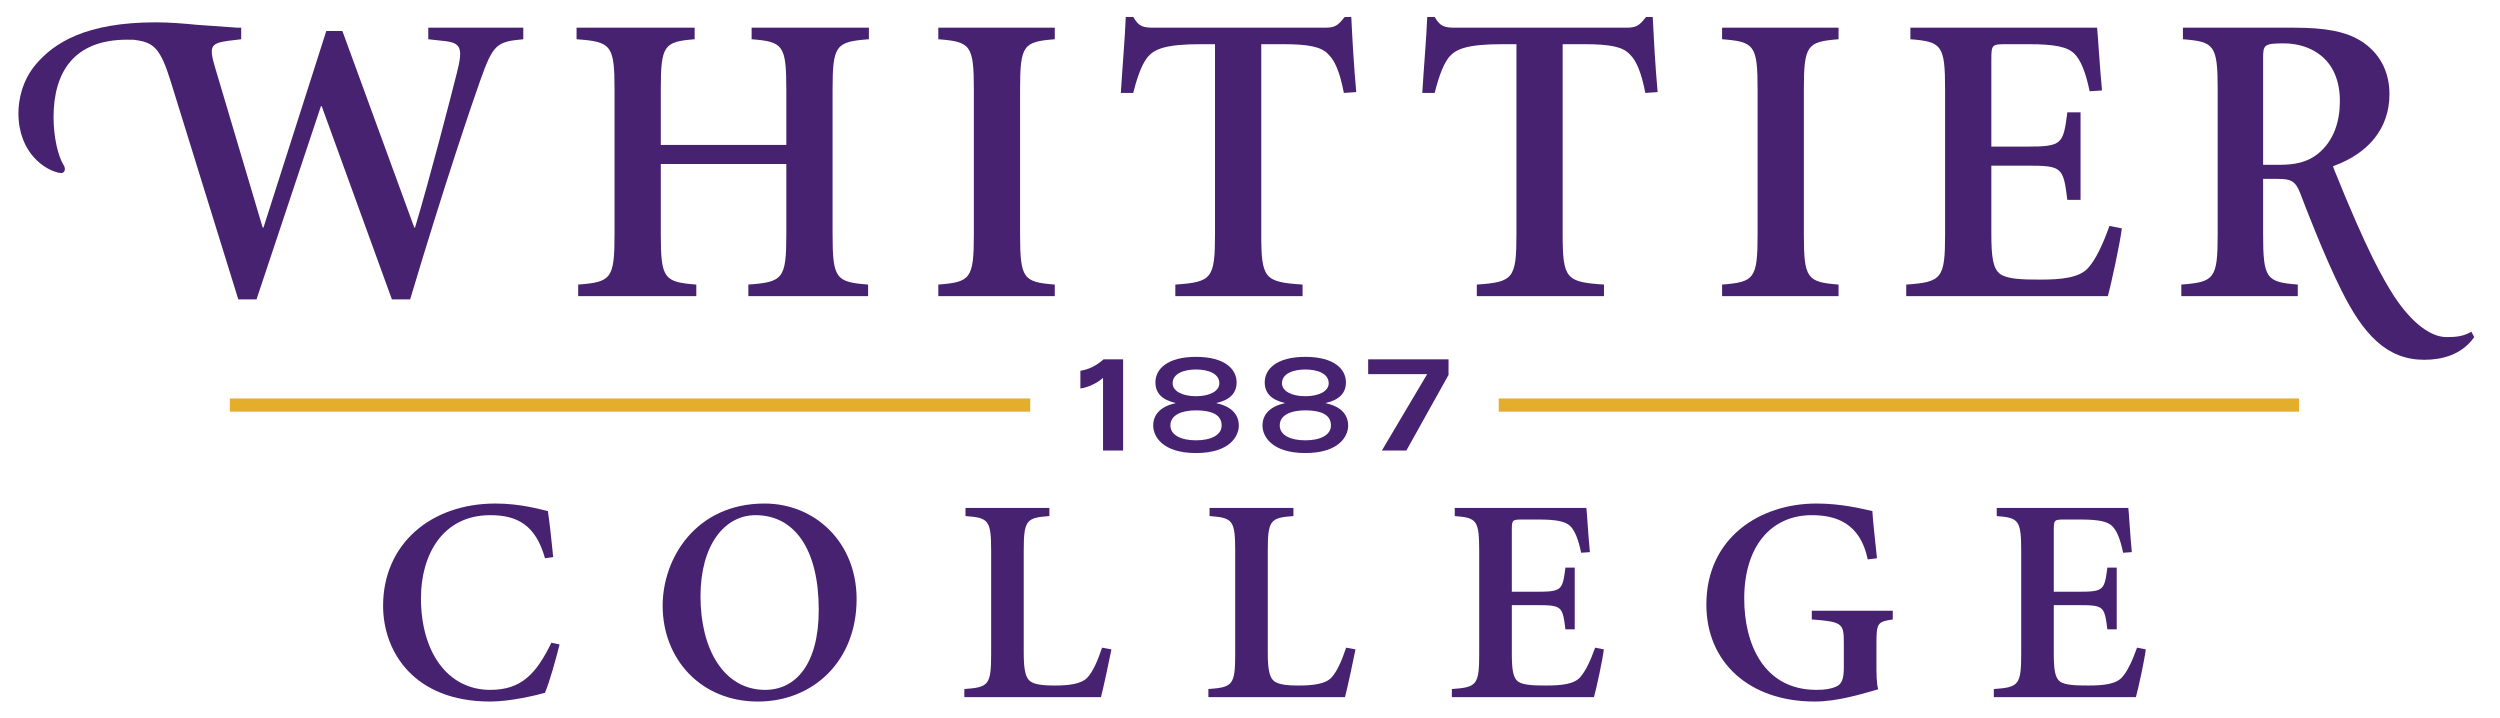 <?xml version="1.0" encoding="UTF-8" standalone="no"?>
<!-- Created with Inkscape (http://www.inkscape.org/) -->

<svg
   xmlns:dc="http://purl.org/dc/elements/1.1/"
   xmlns:cc="http://creativecommons.org/ns#"
   xmlns:rdf="http://www.w3.org/1999/02/22-rdf-syntax-ns#"
   xmlns:svg="http://www.w3.org/2000/svg"
   xmlns="http://www.w3.org/2000/svg"
   xmlns:sodipodi="http://sodipodi.sourceforge.net/DTD/sodipodi-0.dtd"
   xmlns:inkscape="http://www.inkscape.org/namespaces/inkscape"
   version="1.1"
   id="svg1"
   width="174.173"
   height="50"
   viewBox="0 0 174.173 50"
   sodipodi:docname="Whittier college textlogo.svg"
   inkscape:version="0.48.1 ">
  <defs
     id="defs3059" />
  <sodipodi:namedview
     pagecolor="#ffffff"
     bordercolor="#666666"
     borderopacity="1"
     objecttolerance="10"
     gridtolerance="10"
     guidetolerance="10"
     inkscape:pageopacity="0"
     inkscape:pageshadow="2"
     inkscape:window-width="1366"
     inkscape:window-height="705"
     id="namedview3057"
     showgrid="false"
     inkscape:zoom="5.4713055"
     inkscape:cx="97.711014"
     inkscape:cy="27.500754"
     inkscape:window-x="0"
     inkscape:window-y="0"
     inkscape:window-maximized="1"
     inkscape:current-layer="g1" />
  <g
     id="g1"
     inkscape:groupmode="layer"
     inkscape:label="1"
     transform="translate(0,-71.253)">
    <g
       id="g3063"
       transform="matrix(1.033,0,0,1.033,-0.901,-1.837)">
      <path
         transform="matrix(0.133,0,0,-0.133,0,121.253)"
         style="fill:#e4ad2c;fill-opacity:1;fill-rule:nonzero;stroke:none"
         d="m 123.109,170.945 h 405.859 v 6.684 H 123.109 z"
         id="path1"
         inkscape:connector-curvature="0" />
      <path
         transform="matrix(0.133,0,0,-0.133,0,121.253)"
         style="fill:#e4ad2c;fill-opacity:1;fill-rule:nonzero;stroke:none"
         d="m 766.555,170.945 h 405.844 v 6.684 H 766.555 z"
         id="path2"
         inkscape:connector-curvature="0" />
      <g
         id="g30">
        <path
           transform="matrix(0.133,0,0,-0.133,0,121.253)"
           style="fill:#472270;fill-opacity:1;fill-rule:nonzero;stroke:none"
           d="m 554.418,191.672 c 4.238,0.641 8.027,2.519 11.777,5.801 h 9.883 v -46.25 h -10.176 v 36.875 c -2.851,-2.739 -8.125,-5.063 -11.484,-5.395 v 8.969"
           id="path3"
           inkscape:connector-curvature="0" />
        <path
           transform="matrix(0.133,0,0,-0.133,0,121.253)"
           style="fill:#472270;fill-opacity:1;fill-rule:nonzero;stroke:none"
           d="m 658.051,175.203 v 0.141 c -6.953,1.597 -10.156,5.136 -10.156,10.484 0,6.543 5.8,12.895 20.613,12.895 14.726,0 20.566,-6.352 20.566,-12.895 0,-5.348 -3.222,-8.887 -10.176,-10.484 v -0.141 c 7.754,-1.656 11.309,-5.879 11.309,-11.348 0,-5.292 -4.551,-13.906 -21.699,-13.906 -17.195,0 -21.746,8.614 -21.746,13.906 0,5.469 3.535,9.692 11.289,11.348 z m 10.457,-18.808 c 7.676,0 12.969,2.714 12.969,7.558 0,5.766 -5.684,7.641 -12.969,7.641 -7.488,0 -12.996,-2.446 -12.996,-7.641 0,-4.844 5.254,-7.558 12.996,-7.558 z m 0,22.367 c 6.914,0 11.836,2.593 11.836,6.558 0,5.024 -5.86,6.993 -11.836,6.993 -6.016,0 -11.863,-1.969 -11.863,-6.993 0,-3.965 4.89,-6.558 11.863,-6.558"
           id="path4"
           inkscape:connector-curvature="0" />
        <path
           transform="matrix(0.133,0,0,-0.133,0,121.253)"
           style="fill:#472270;fill-opacity:1;fill-rule:nonzero;stroke:none"
           d="m 602.641,175.203 v 0.141 c -6.953,1.597 -10.176,5.136 -10.176,10.484 0,6.543 5.84,12.895 20.586,12.895 14.765,0 20.586,-6.352 20.586,-12.895 0,-5.348 -3.203,-8.887 -10.157,-10.484 v -0.141 c 7.735,-1.656 11.274,-5.879 11.274,-11.348 0,-5.292 -4.535,-13.906 -21.703,-13.906 -17.188,0 -21.715,8.614 -21.715,13.906 0,5.469 3.551,9.692 11.305,11.348 z m 10.41,-18.808 c 7.715,0 12.992,2.714 12.992,7.558 0,5.766 -5.688,7.641 -12.992,7.641 -7.461,0 -12.988,-2.446 -12.988,-7.641 0,-4.844 5.292,-7.558 12.988,-7.558 z m 0,22.367 c 6.953,0 11.836,2.593 11.836,6.558 0,5.024 -5.84,6.993 -11.836,6.993 -6.016,0 -11.856,-1.969 -11.856,-6.993 0,-3.965 4.903,-6.558 11.856,-6.558"
           id="path5"
           inkscape:connector-curvature="0" />
        <path
           transform="matrix(0.133,0,0,-0.133,0,121.253)"
           style="fill:#472270;fill-opacity:1;fill-rule:nonzero;stroke:none"
           d="m 741.105,189.578 -21.386,-38.355 h -12.422 l 22.969,38.75 h -29.922 v 7.5 h 40.761 v -7.895"
           id="path6"
           inkscape:connector-curvature="0" />
        <path
           transform="matrix(0.133,0,0,-0.133,0,121.253)"
           style="fill:#472270;fill-opacity:1;fill-rule:nonzero;stroke:none"
           d="m 282.914,96.594 c -4.707,16.836 -14.023,21.851 -27.754,21.851 -24.219,0 -35.137,-20.23 -35.137,-42.09 0,-27.438 13.594,-46.5 35.137,-46.5 15.957,0 23.34,8.258 31.016,23.922 l 4.14,-0.894 c -1.777,-7.109 -5.019,-18.891 -7.402,-24.516 -4.141,-1.172 -17.402,-4.43 -27.754,-4.43 -38.711,0 -54.336,25.254 -54.336,48.574 0,31.011 23.906,51.836 56.992,51.836 12.715,0 22.461,-2.953 26.582,-3.828 1.192,-8.286 1.778,-14.766 2.676,-23.34 l -4.16,-0.586"
           id="path7"
           inkscape:connector-curvature="0" />
        <path
           transform="matrix(0.133,0,0,-0.133,0,121.253)"
           style="fill:#472270;fill-opacity:1;fill-rule:nonzero;stroke:none"
           d="m 440.941,75.906 c 0,-31.442 -21.992,-51.969 -50.058,-51.969 -29.102,0 -48.297,21.715 -48.297,48.574 0,24.234 16.969,51.836 51.676,51.836 25.566,0 46.679,-19.629 46.679,-48.442 z m -79.16,1.328 c 0,-26.738 11.817,-47.379 32.793,-47.379 15.352,0 27.168,12.848 27.168,40.605 0,30.723 -12.265,47.984 -32.051,47.984 -15.664,0 -27.91,-15.054 -27.91,-41.211"
           id="path8"
           inkscape:connector-curvature="0" />
        <path
           transform="matrix(0.133,0,0,-0.133,0,121.253)"
           style="fill:#472270;fill-opacity:1;fill-rule:nonzero;stroke:none"
           d="m 538.695,122.117 v -4.121 C 526.879,117.117 525.688,115.93 525.688,99.988 V 48.605 c 0,-8.578 0.898,-12.699 3.398,-14.473 2.519,-1.777 7.383,-2.07 12.109,-2.07 6.797,0 13.891,0.582 16.993,4.277 2.5,2.809 4.882,7.852 7.23,14.922 l 4.742,-0.879 c -0.898,-4.731 -4.14,-19.809 -5.312,-24.223 H 495.57 v 4.121 c 12.403,0.879 13.594,2.074 13.594,18.031 v 51.676 c 0,15.942 -1.191,17.129 -13.008,18.008 v 4.121 h 42.539"
           id="path9"
           inkscape:connector-curvature="0" />
        <path
           transform="matrix(0.133,0,0,-0.133,0,121.253)"
           style="fill:#472270;fill-opacity:1;fill-rule:nonzero;stroke:none"
           d="m 662.453,122.117 v -4.121 C 650.629,117.117 649.438,115.93 649.438,99.988 V 48.605 c 0,-8.578 0.898,-12.699 3.417,-14.473 2.5,-1.777 7.383,-2.07 12.098,-2.07 6.797,0 13.887,0.582 16.973,4.277 2.519,2.809 4.902,7.852 7.246,14.922 l 4.746,-0.879 C 693.02,45.652 689.777,30.574 688.586,26.16 H 619.32 v 4.121 c 12.422,0.879 13.598,2.074 13.598,18.031 v 51.676 c 0,15.942 -1.176,17.129 -13.012,18.008 v 4.121 h 42.547"
           id="path10"
           inkscape:connector-curvature="0" />
        <path
           transform="matrix(0.133,0,0,-0.133,0,121.253)"
           style="fill:#472270;fill-opacity:1;fill-rule:nonzero;stroke:none"
           d="m 811.008,122.117 c 0.293,-2.344 0.879,-13.277 1.777,-22.422 l -4.433,-0.309 c -1.485,7.105 -3.262,11.226 -5.469,13.457 -2.5,2.515 -7.227,3.394 -16.387,3.394 h -7.383 c -5.605,0 -5.918,0 -5.918,-5.308 V 79.617 h 12.715 c 12.695,0 12.988,0.863 14.473,12.246 h 4.707 V 60.559 h -4.707 c -1.485,11.676 -1.778,12.262 -14.473,12.262 H 773.195 V 48.605 c 0,-8.578 0.606,-12.699 3.262,-14.613 2.656,-1.773 7.969,-1.93 14.18,-1.93 7.383,0 14.179,0.582 17.265,4.277 2.5,2.809 5.039,7.852 7.539,14.922 l 4.414,-0.879 c -0.585,-5.039 -3.808,-20.102 -5.019,-24.223 h -72.051 v 4.121 c 12.695,0.879 13.867,2.074 13.867,18.031 v 51.676 c 0,15.942 -1.172,17.129 -12.402,18.008 v 4.121 h 66.758"
           id="path11"
           inkscape:connector-curvature="0" />
        <path
           transform="matrix(0.133,0,0,-0.133,0,121.253)"
           style="fill:#472270;fill-opacity:1;fill-rule:nonzero;stroke:none"
           d="m 958.098,43.273 c 0,-5.312 0,-10.043 0.879,-13.129 -9.161,-2.656 -20.977,-6.207 -32.188,-6.207 -32.93,0 -54.941,19.648 -54.941,49.176 0,33.672 26.875,51.235 55.82,51.235 12.695,0 23.047,-2.657 28.359,-3.828 0.274,-5.024 1.172,-12.715 2.344,-23.926 l -4.687,-0.586 c -3.868,18.594 -16.27,22.437 -28.379,22.437 -20.391,0 -34.258,-15.504 -34.258,-42.359 0,-22.758 9.766,-46.23 36.621,-46.23 4.727,0 7.539,0.586 9.902,1.621 2.793,1.168 3.985,3.691 3.985,9.586 v 12.406 c 0,10.039 -0.586,10.934 -16.25,12.105 v 4.414 h 41.074 v -4.414 c -7.695,-1.172 -8.281,-1.773 -8.281,-12.105 V 43.273"
           id="path12"
           inkscape:connector-curvature="0" />
        <path
           transform="matrix(0.133,0,0,-0.133,0,121.253)"
           style="fill:#472270;fill-opacity:1;fill-rule:nonzero;stroke:none"
           d="m 1085.82,122.117 c 0.31,-2.344 0.89,-13.277 1.77,-22.422 l -4.41,-0.309 c -1.49,7.105 -3.24,11.226 -5.47,13.457 -2.52,2.515 -7.25,3.394 -16.41,3.394 h -7.36 c -5.62,0 -5.92,0 -5.92,-5.308 V 79.617 h 12.7 c 12.69,0 12.99,0.863 14.47,12.246 h 4.75 V 60.559 h -4.75 c -1.48,11.676 -1.78,12.262 -14.47,12.262 h -12.7 V 48.605 c 0,-8.578 0.61,-12.699 3.26,-14.613 2.66,-1.773 7.97,-1.93 14.16,-1.93 7.39,0 14.18,0.582 17.29,4.277 2.5,2.809 5,7.852 7.52,14.922 l 4.43,-0.879 c -0.58,-5.039 -3.83,-20.102 -5.02,-24.223 h -72.05 v 4.121 c 12.7,0.879 13.89,2.074 13.89,18.031 v 51.676 c 0,15.942 -1.19,17.129 -12.4,18.008 v 4.121 h 66.72"
           id="path13"
           inkscape:connector-curvature="0" />
        <path
           transform="matrix(0.133,0,0,-0.133,0,121.253)"
           style="fill:#472270;fill-opacity:1;fill-rule:nonzero;stroke:none"
           d="m 358.813,365.641 v -5.86 c -15.508,-1.261 -17.168,-2.929 -17.168,-25.539 v -28.058 h 63.652 v 28.058 c 0,22.61 -1.66,24.278 -17.598,25.539 v 5.86 h 59.473 v -5.86 c -16.719,-1.261 -18.418,-2.929 -18.418,-25.539 V 260.93 c 0,-22.602 1.699,-24.282 18.008,-25.547 v -5.86 h -60.723 v 5.86 c 17.598,1.265 19.258,2.945 19.258,25.547 v 35.601 H 341.645 V 260.93 c 0,-22.602 1.66,-24.282 18.007,-25.547 v -5.86 H 299.75 v 5.86 c 16.758,1.265 18.438,2.945 18.438,25.547 v 73.312 c 0,22.61 -1.68,24.278 -19.258,25.539 v 5.86 h 59.883"
           id="path14"
           inkscape:connector-curvature="0" />
        <path
           transform="matrix(0.133,0,0,-0.133,0,121.253)"
           style="fill:#472270;fill-opacity:1;fill-rule:nonzero;stroke:none"
           d="m 541.43,365.641 v -5.86 c -15.938,-1.261 -17.594,-2.929 -17.594,-25.539 V 260.93 c 0,-22.602 1.656,-24.282 17.594,-25.547 v -5.86 h -59.063 v 5.86 c 16.348,1.265 18.028,2.945 18.028,25.547 v 73.312 c 0,22.61 -1.68,24.278 -18.028,25.539 v 5.86 h 59.063"
           id="path15"
           inkscape:connector-curvature="0" />
        <path
           transform="matrix(0.133,0,0,-0.133,0,121.253)"
           style="fill:#472270;fill-opacity:1;fill-rule:nonzero;stroke:none"
           d="m 574.926,332.563 c 0.84,13.8 2.09,27.648 2.5,38.515 h 3.789 c 2.91,-5.008 5.019,-5.437 10.879,-5.437 h 86.297 c 5.449,0 6.699,1.277 10.058,5.437 h 3.34 c 0.41,-8.777 1.27,-24.715 2.52,-38.094 l -6.289,-0.421 c -2.09,10.878 -4.61,16.339 -7.754,19.464 -3.555,3.993 -10.254,5.254 -23.25,5.254 H 646.137 V 260.93 c 0,-22.602 1.679,-24.282 20.945,-25.547 v -5.86 h -64.519 v 5.86 c 18.441,1.265 20.117,2.945 20.117,25.547 v 96.351 h -7.129 c -18.008,0 -23.457,-2.519 -26.817,-6.289 -2.5,-2.929 -5,-8.39 -7.519,-18.429 h -6.289"
           id="path16"
           inkscape:connector-curvature="0" />
        <path
           transform="matrix(0.133,0,0,-0.133,0,121.253)"
           style="fill:#472270;fill-opacity:1;fill-rule:nonzero;stroke:none"
           d="m 727.785,332.563 c 0.84,13.8 2.09,27.648 2.52,38.515 h 3.769 c 2.93,-5.008 5.02,-5.437 10.879,-5.437 h 86.289 c 5.449,0 6.699,1.277 10.039,5.437 h 3.36 c 0.429,-8.777 1.25,-24.715 2.5,-38.094 l -6.25,-0.421 c -2.11,10.878 -4.629,16.339 -7.774,19.464 -3.554,3.993 -10.273,5.254 -23.242,5.254 H 798.977 V 260.93 c 0,-22.602 1.699,-24.282 20.957,-25.547 v -5.86 h -64.493 v 5.86 c 18.418,1.265 20.098,2.945 20.098,25.547 v 96.351 h -7.129 c -18.027,0 -23.457,-2.519 -26.816,-6.289 -2.5,-2.929 -5.02,-8.39 -7.52,-18.429 h -6.289"
           id="path17"
           inkscape:connector-curvature="0" />
        <path
           transform="matrix(0.133,0,0,-0.133,0,121.253)"
           style="fill:#472270;fill-opacity:1;fill-rule:nonzero;stroke:none"
           d="m 938.879,365.641 v -5.86 c -15.918,-1.261 -17.598,-2.929 -17.598,-25.539 V 260.93 c 0,-22.602 1.68,-24.282 17.598,-25.547 v -5.86 h -59.063 v 5.86 c 16.348,1.265 18.008,2.945 18.008,25.547 v 73.312 c 0,22.61 -1.66,24.278 -18.008,25.539 v 5.86 h 59.063"
           id="path18"
           inkscape:connector-curvature="0" />
        <path
           transform="matrix(0.133,0,0,-0.133,0,121.253)"
           style="fill:#472270;fill-opacity:1;fill-rule:nonzero;stroke:none"
           d="m 1069.98,365.641 c 0.41,-3.34 1.25,-18.84 2.5,-31.828 l -6.27,-0.418 c -2.09,10.046 -4.61,15.925 -7.76,19.05 -3.55,3.575 -10.27,4.836 -23.24,4.836 h -10.47 c -7.97,0 -8.38,0 -8.38,-7.551 v -44.386 h 18.01 c 18.01,0 18.44,1.25 20.53,17.383 h 6.7 v -44.399 h -6.7 c -2.09,16.547 -2.52,17.363 -20.53,17.363 h -18.01 v -34.336 c 0,-12.144 0.82,-18.003 4.61,-20.718 3.77,-2.539 11.31,-2.739 20.12,-2.739 10.45,0 20.08,0.825 24.49,6.079 3.56,3.984 7.11,11.113 10.67,21.152 l 6.28,-1.25 c -0.82,-7.149 -5.43,-28.496 -7.11,-34.356 H 973.195 v 5.86 c 18.028,1.265 19.707,2.945 19.707,25.547 v 73.312 c 0,22.61 -1.679,24.278 -17.597,25.539 v 5.86 h 94.675"
           id="path19"
           inkscape:connector-curvature="0" />
        <path
           transform="matrix(0.133,0,0,-0.133,0,121.253)"
           style="fill:#472270;fill-opacity:1;fill-rule:nonzero;stroke:none"
           d="m 223.734,365.641 v -5.86 l 7.539,-0.84 c 9.004,-0.851 10.274,-3.339 6.934,-16.339 -3.379,-13.399 -13.418,-52.336 -21.172,-78.293 h -0.41 l -36.445,99.652 h -8.164 L 140.18,264.309 h -0.43 l -24.277,81.664 c -2.93,10.047 -2.09,11.718 6.488,12.968 l 6.91,0.84 v 5.86 h -1.953 c -4.805,0.32 -20.547,1.464 -20.547,1.464 -6.285,0.606 -13.398,1.25 -20.918,1.25 -35.41,0 -51.543,-10.449 -60.742,-21.347 -7.129,-8.399 -8.809,-18.449 -8.809,-24.735 0,-20.293 13.828,-29.293 21.367,-30.347 2.09,-0.215 2.91,2.09 1.465,4.179 -2.715,4.395 -5.02,14.024 -5.02,24.083 0,23.05 10.449,39.367 37.285,39.367 1.484,0 2.578,0 3.477,-0.039 0.938,-0.118 1.836,-0.262 2.656,-0.418 0.176,-0.051 0.371,-0.098 0.566,-0.157 l 0.176,0.008 c 7.051,-1.492 10.391,-5.066 14.98,-19.687 L 127.406,227.844 h 9.219 l 32.676,98.011 h 0.39 l 35.606,-98.011 h 9.238 c 17.363,58.219 32.227,101.789 35.391,110.578 6.679,18.859 8.359,20.098 21.992,21.359 v 5.86 h -48.184"
           id="path20"
           inkscape:connector-curvature="0" />
        <path
           transform="matrix(0.133,0,0,-0.133,0,121.253)"
           style="fill:#472270;fill-opacity:1;fill-rule:nonzero;stroke:none"
           d="m 1259.76,211.477 c -3.77,-2.305 -7.75,-2.739 -12.56,-2.739 -7.75,0 -17.38,6.723 -26.6,20.742 -5.64,8.793 -13.63,22.622 -30.18,63.657 l -0.82,2.261 0.79,0.278 v 0.015 c 16.95,6.289 27.85,18.657 27.85,36.258 0,12.344 -5.65,21.121 -13.83,26.571 -8.36,5.441 -19.26,7.121 -34.55,7.121 h -56.35 v -5.86 c 15.94,-1.261 17.62,-2.929 17.62,-25.539 V 260.93 c 0,-22.602 -1.68,-24.282 -18.44,-25.547 v -5.86 h 59.06 v 5.86 c -15.91,1.265 -17.58,2.945 -17.58,25.547 v 28.062 h 6.7 c 0.38,0 0.75,0 1.1,-0.039 h -0.02 c 6.09,0 8.61,-1.031 10.9,-6.91 2.73,-7.109 12.15,-31.84 20.95,-49.438 11.31,-22.808 23.25,-35.371 42.09,-35.371 8.58,0 18.85,2.289 25.34,11.504 z m -105.59,84.628 v 54.047 c 0,6.7 0.42,7.539 10.45,7.539 13.42,0 28.48,-7.539 28.48,-29.316 0,-10.062 -2.93,-20.102 -11.31,-26.82 -5.43,-4.18 -11.33,-5.45 -19.69,-5.45 h -7.93"
           id="path21"
           inkscape:connector-curvature="0" />
      </g>
    </g>
  </g>
</svg>

